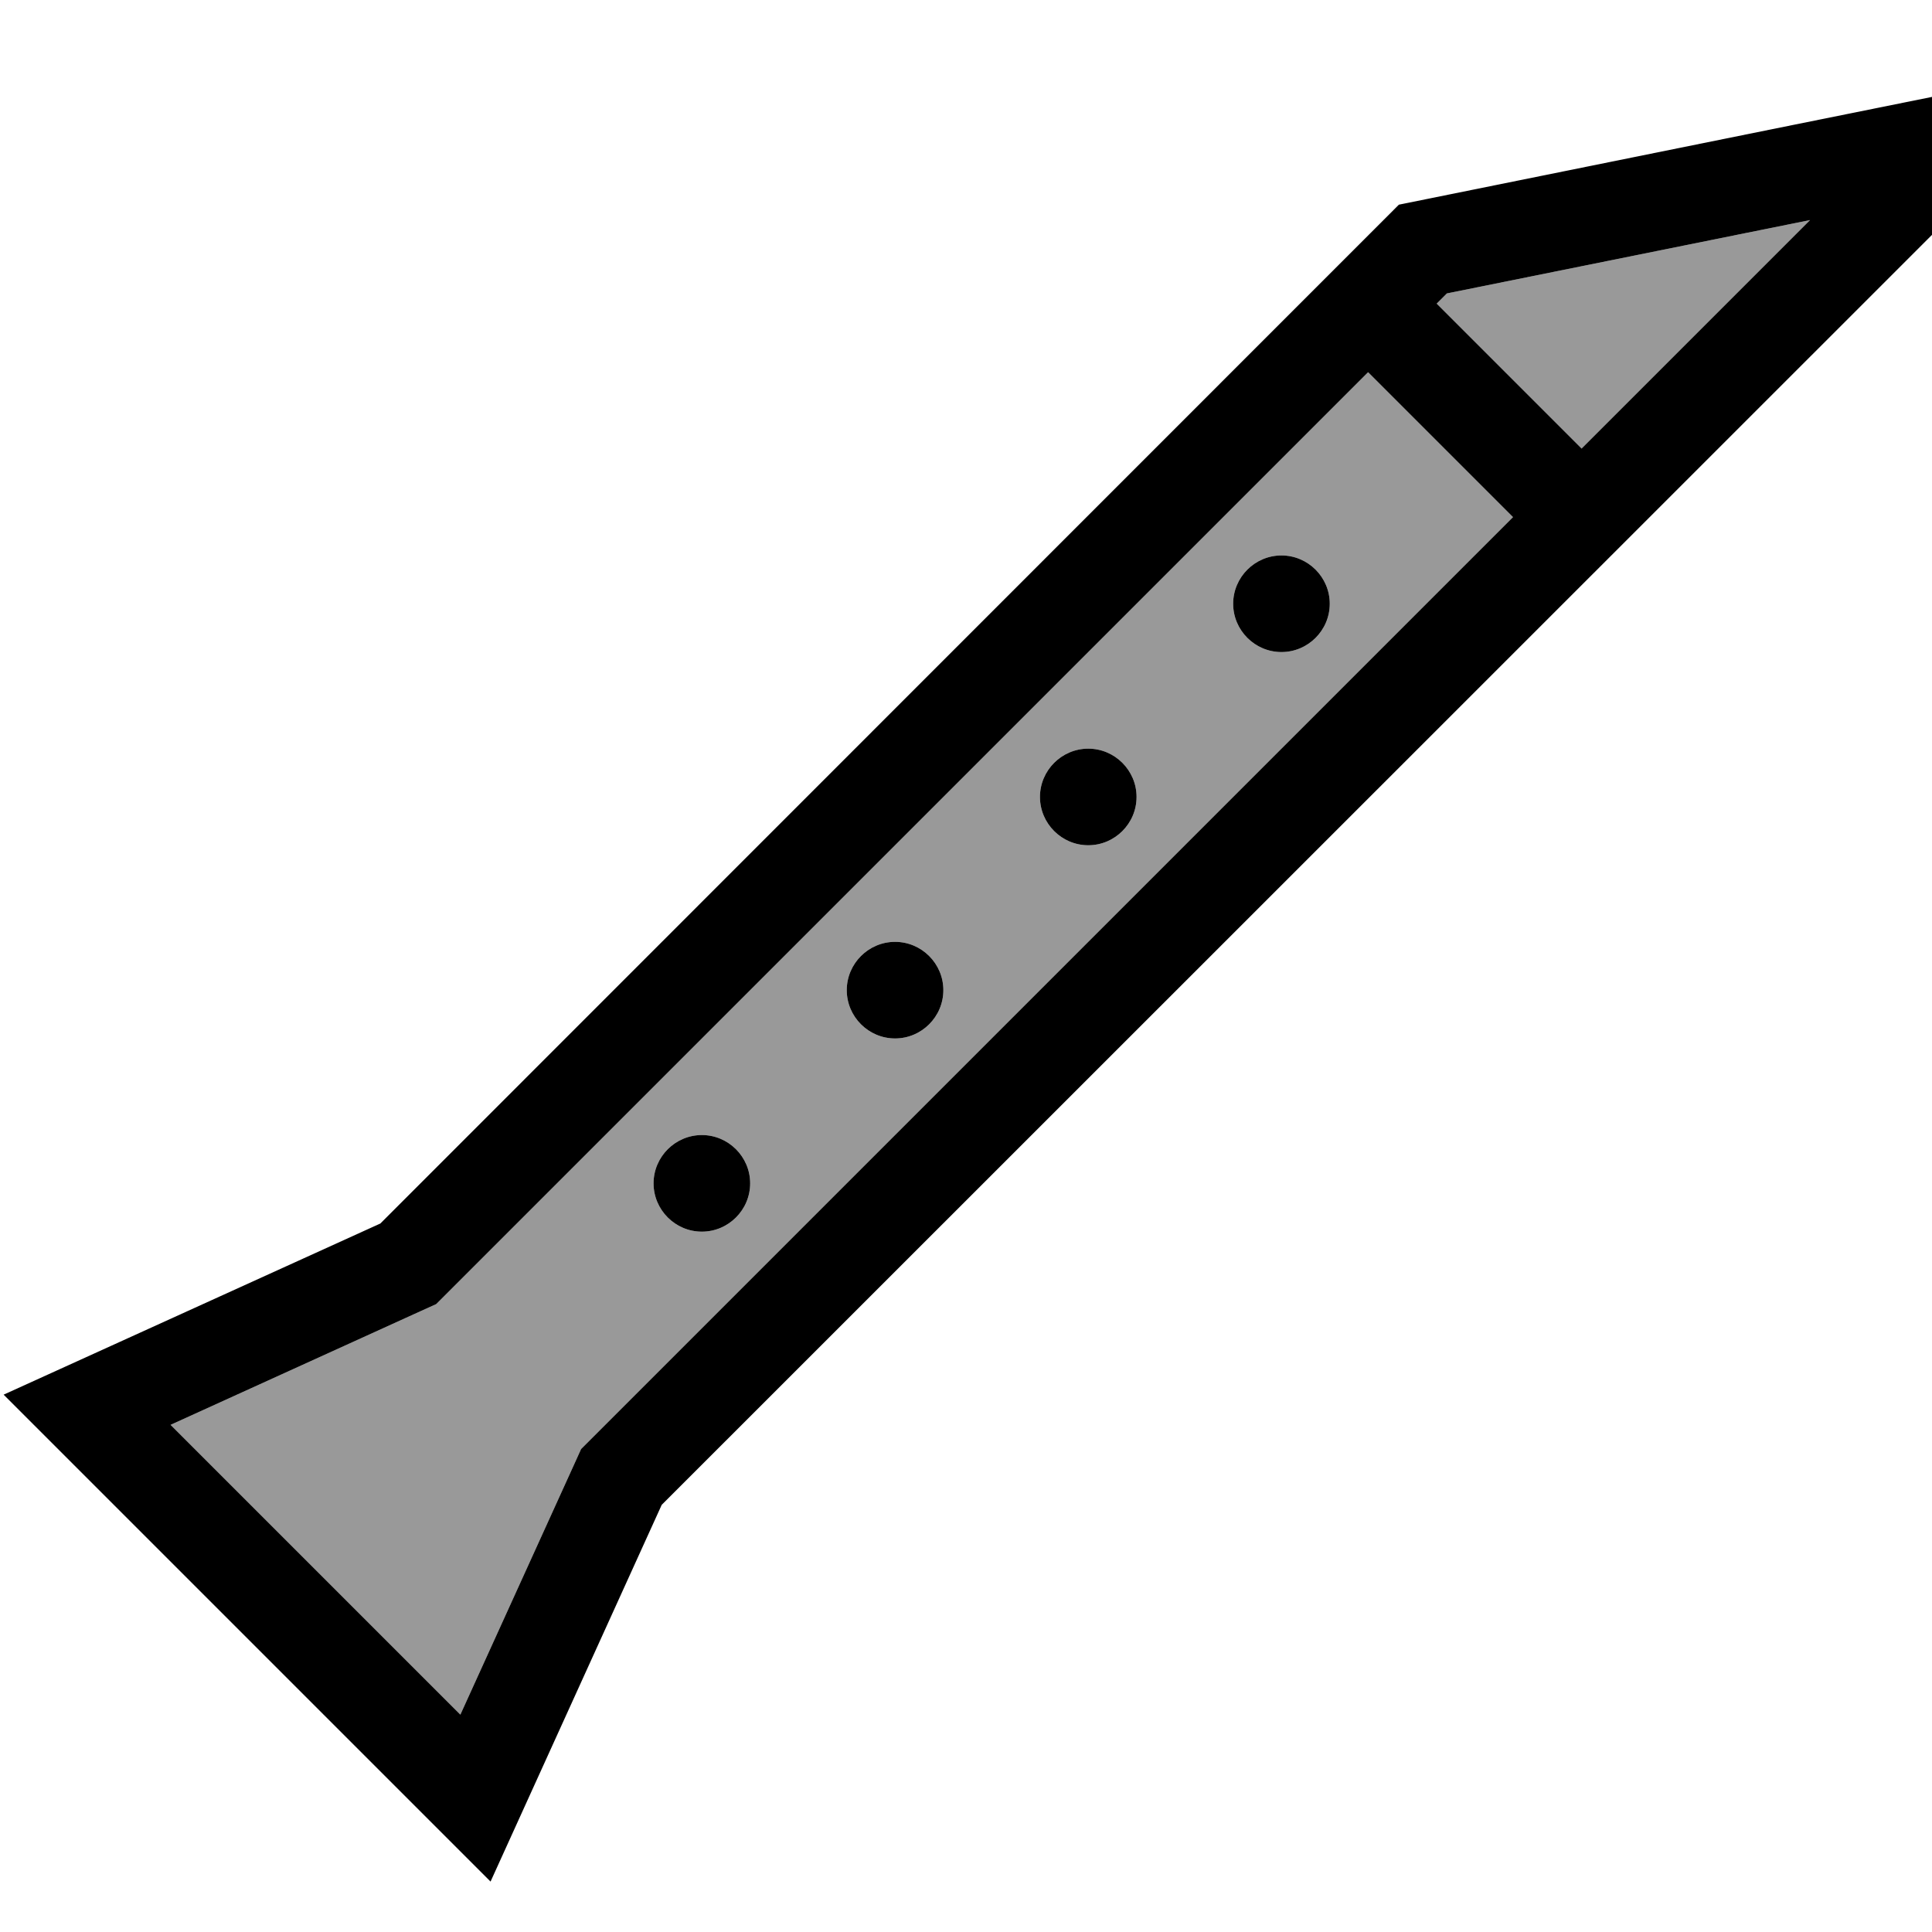 <svg xmlns="http://www.w3.org/2000/svg" viewBox="0 0 640 640"><!--! Font Awesome Pro 7.1.0 by @fontawesome - https://fontawesome.com License - https://fontawesome.com/license (Commercial License) Copyright 2025 Fonticons, Inc. --><path opacity=".4" fill="currentColor" d="M56.5 472L152.5 568L190.1 485.3L192.5 480L196.6 475.9L501.2 171.3L453.2 123.3L148.6 427.9L144.5 432L139.2 434.4L56.5 472zM248.5 392C248.5 400.8 241.3 408 232.5 408C223.7 408 216.5 400.8 216.5 392C216.5 383.2 223.7 376 232.5 376C241.3 376 248.5 383.2 248.5 392zM312.5 328C312.5 336.8 305.3 344 296.5 344C287.7 344 280.5 336.8 280.5 328C280.5 319.2 287.7 312 296.5 312C305.3 312 312.5 319.2 312.5 328zM376.5 264C376.5 272.8 369.3 280 360.5 280C351.7 280 344.5 272.8 344.5 264C344.5 255.2 351.7 248 360.5 248C369.3 248 376.5 255.2 376.5 264zM440.5 200C440.5 208.8 433.3 216 424.5 216C415.7 216 408.5 208.8 408.5 200C408.5 191.2 415.7 184 424.5 184C433.3 184 440.5 191.2 440.5 200zM475.8 100.7L523.8 148.7L599.6 72.9L479.3 97.2L475.9 100.6z"/><path fill="currentColor" d="M640.5 77.3L219.2 498.5C186.1 571.4 167.2 612.9 162.5 623.3C161.2 622 115.5 576.3 25.4 486.2L1.2 462C11.5 457.3 53.1 438.4 126 405.3L463.4 67.8C579 44.4 638 32.5 640.5 32L640.5 77.3zM190.1 485.3L192.5 480L196.6 475.9L501.2 171.3L453.2 123.3L148.6 427.9L144.5 432L139.2 434.4L56.5 472L152.5 568L190.1 485.3zM523.8 148.7L599.6 72.9L479.3 97.2L475.9 100.6L523.9 148.6zM424.5 184C433.3 184 440.5 191.2 440.5 200C440.5 208.8 433.3 216 424.5 216C415.7 216 408.5 208.8 408.5 200C408.5 191.2 415.7 184 424.5 184zM216.5 392C216.5 383.2 223.7 376 232.5 376C241.3 376 248.5 383.2 248.5 392C248.5 400.8 241.3 408 232.5 408C223.7 408 216.5 400.8 216.5 392zM360.5 248C369.3 248 376.5 255.2 376.5 264C376.5 272.8 369.3 280 360.5 280C351.7 280 344.5 272.8 344.5 264C344.5 255.2 351.7 248 360.5 248zM280.5 328C280.5 319.2 287.7 312 296.5 312C305.3 312 312.5 319.2 312.5 328C312.5 336.8 305.3 344 296.5 344C287.7 344 280.5 336.8 280.5 328z"/></svg>